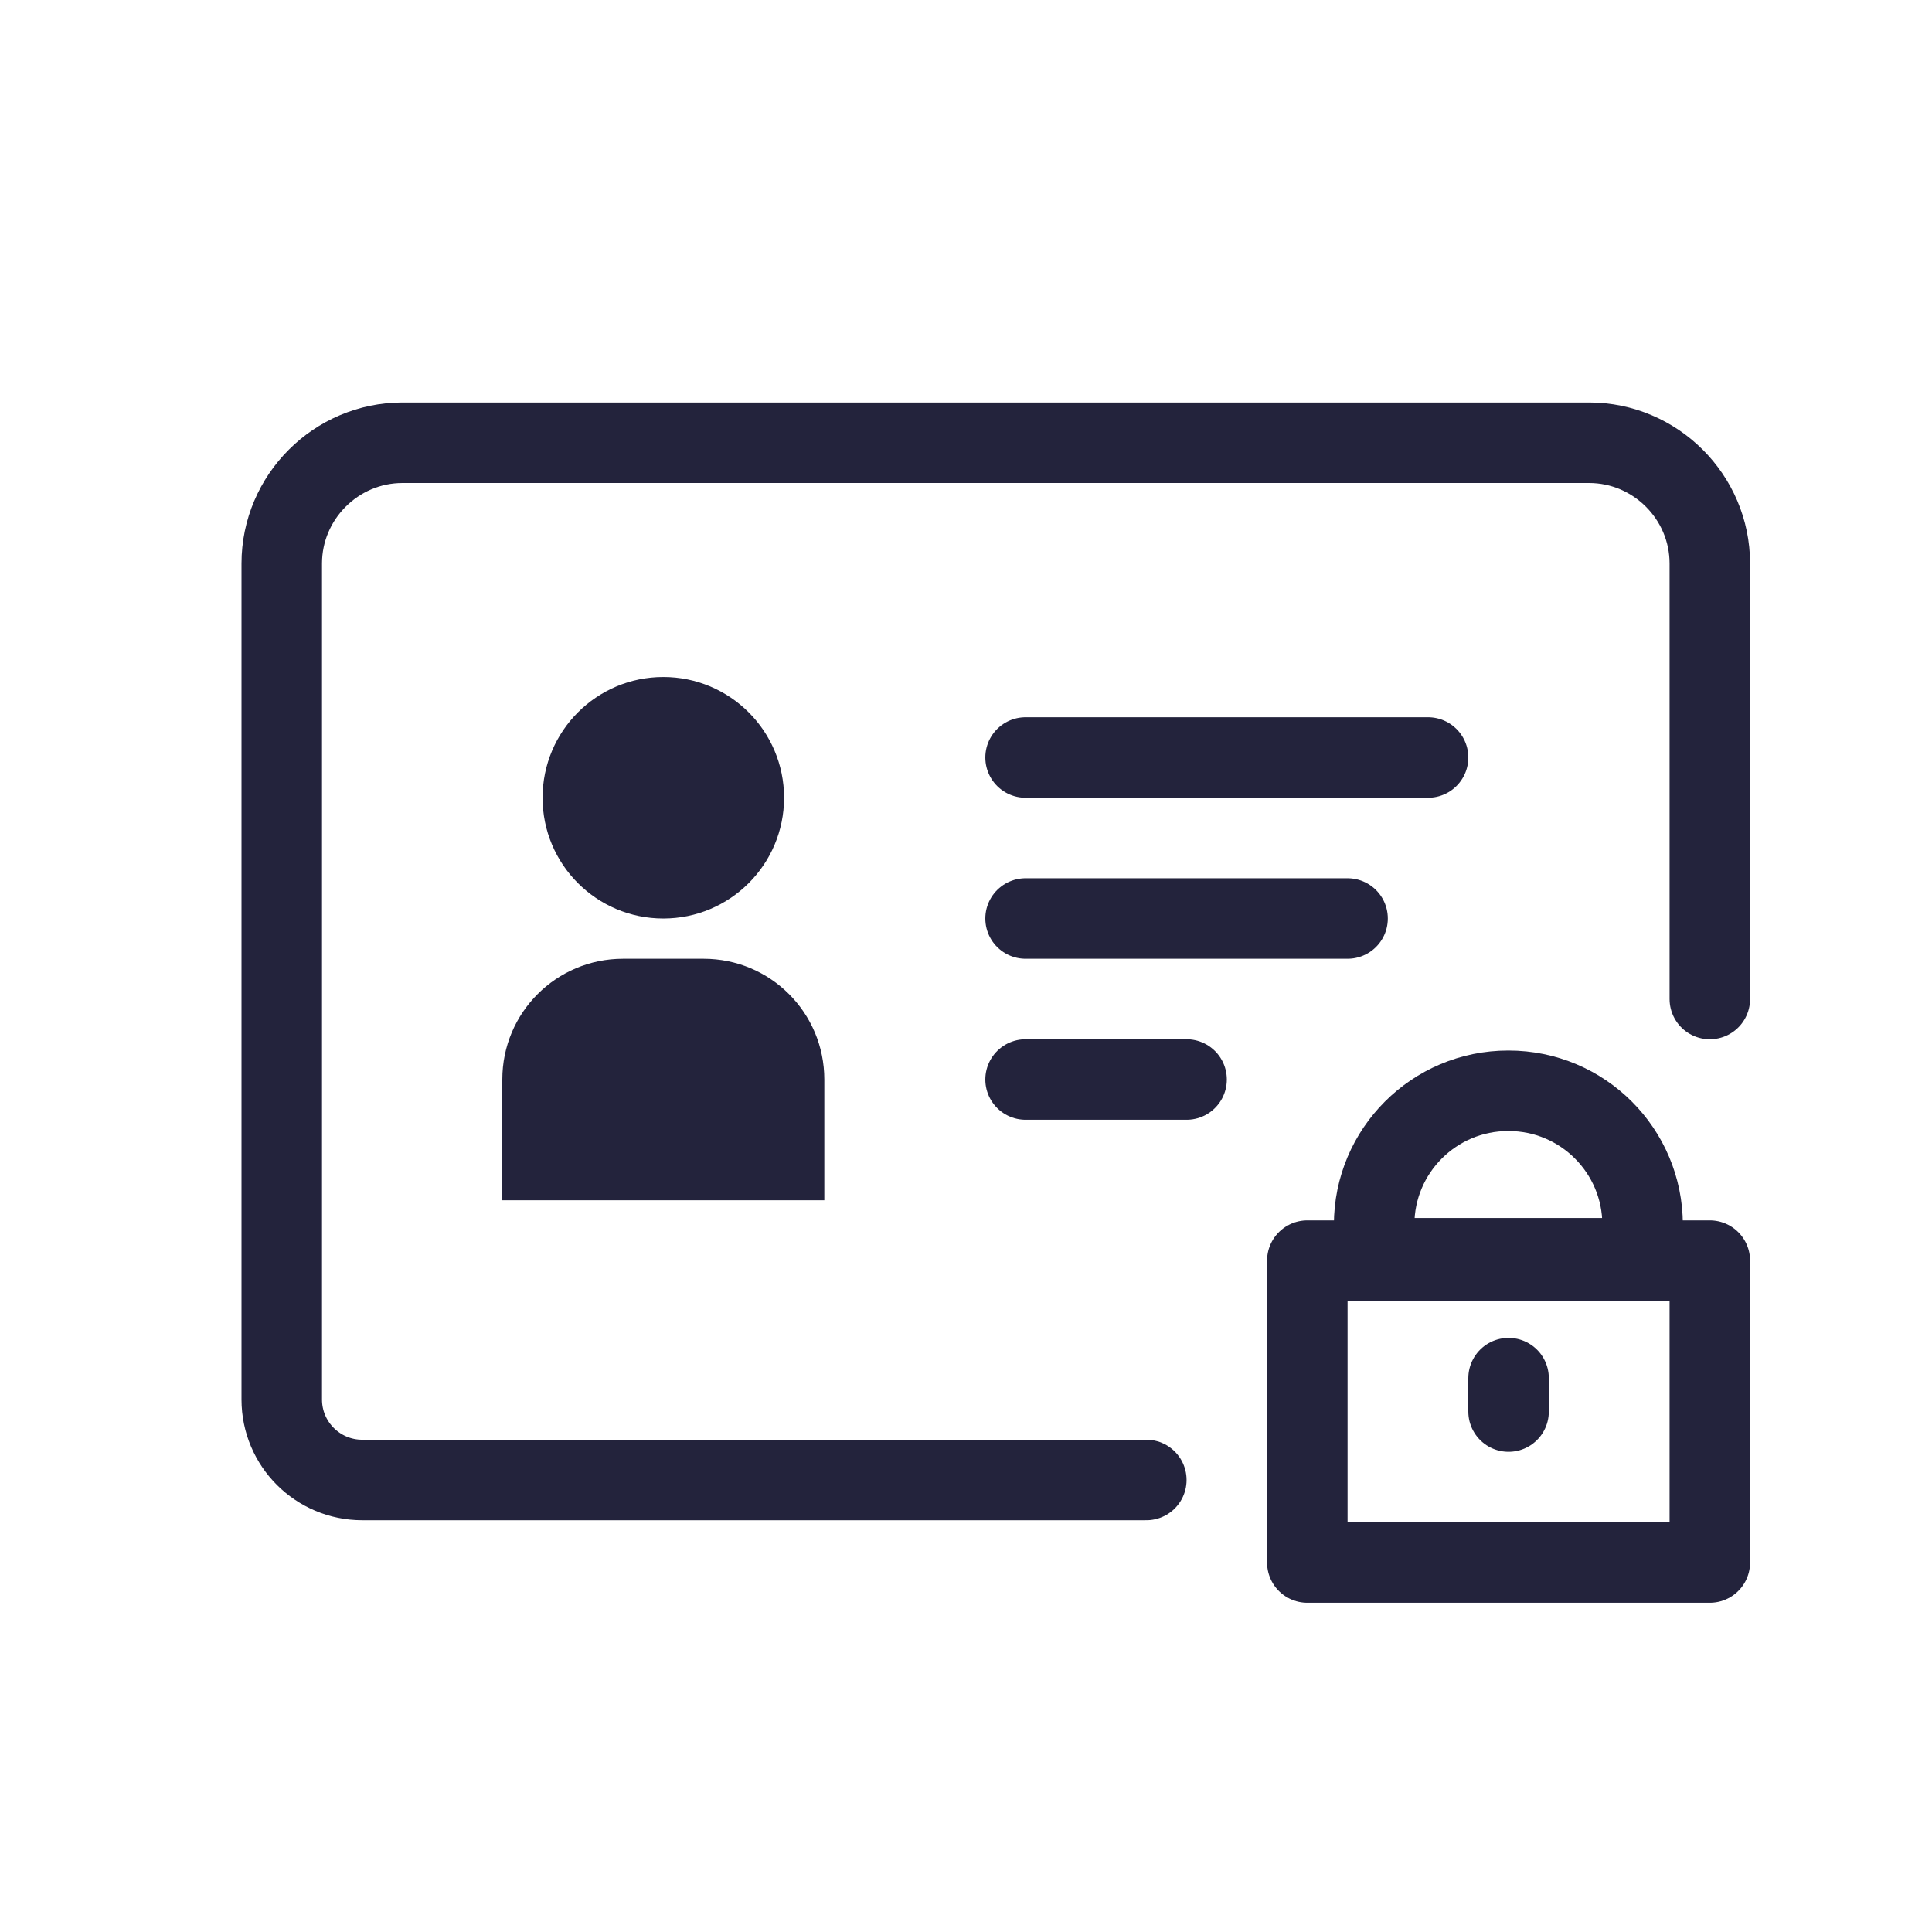 <svg width="48" height="48" viewBox="0 0 48 48" fill="none" xmlns="http://www.w3.org/2000/svg">
<g clip-path="url(#clip0_79_119)">
<path d="M28.48 36.77H9C7.9 36.77 7 35.88 7 34.77V14C7 12.35 8.35 11 10 11H39.48C41.13 11 42.48 12.35 42.48 14V24.82" stroke="#23233C" stroke-width="2" stroke-linecap="round" stroke-linejoin="round"/>
<path d="M25.48 18.82H35.48" stroke="#23233C" stroke-width="2" stroke-linecap="round" stroke-linejoin="round"/>
<path d="M25.48 22.82H33.48" stroke="#23233C" stroke-width="2" stroke-linecap="round" stroke-linejoin="round"/>
<path d="M16.48 22.82C18.137 22.82 19.48 21.477 19.48 19.82C19.48 18.163 18.137 16.82 16.48 16.82C14.823 16.82 13.48 18.163 13.48 19.82C13.48 21.477 14.823 22.82 16.48 22.82Z" fill="#23233C"/>
<path d="M15.48 23.82H17.48C19.14 23.82 20.48 25.16 20.48 26.82V29.82H12.48V26.82C12.48 25.16 13.82 23.82 15.48 23.82Z" fill="#23233C"/>
<path d="M42.48 31.32H32.48V38.82H42.48V31.32Z" stroke="#23233C" stroke-width="2" stroke-linecap="round" stroke-linejoin="round"/>
<path d="M37.48 34.24V35.07" stroke="#23233C" stroke-width="2" stroke-linecap="round" stroke-linejoin="round"/>
<path d="M37.48 27.1C39.32 27.1 40.81 28.59 40.81 30.43V31.26H34.14V30.43C34.14 28.59 35.63 27.1 37.47 27.1H37.48Z" stroke="#23233C" stroke-width="2" stroke-linecap="round" stroke-linejoin="round"/>
<path d="M25.48 26.82H29.48" stroke="#23233C" stroke-width="2" stroke-linecap="round" stroke-linejoin="round"/>
</g>
<defs>
<clipPath id="clip0_79_119">
<rect width="37.48" height="29.82" fill="white" transform="translate(6 10)"/>
</clipPath>
</defs>
</svg>

